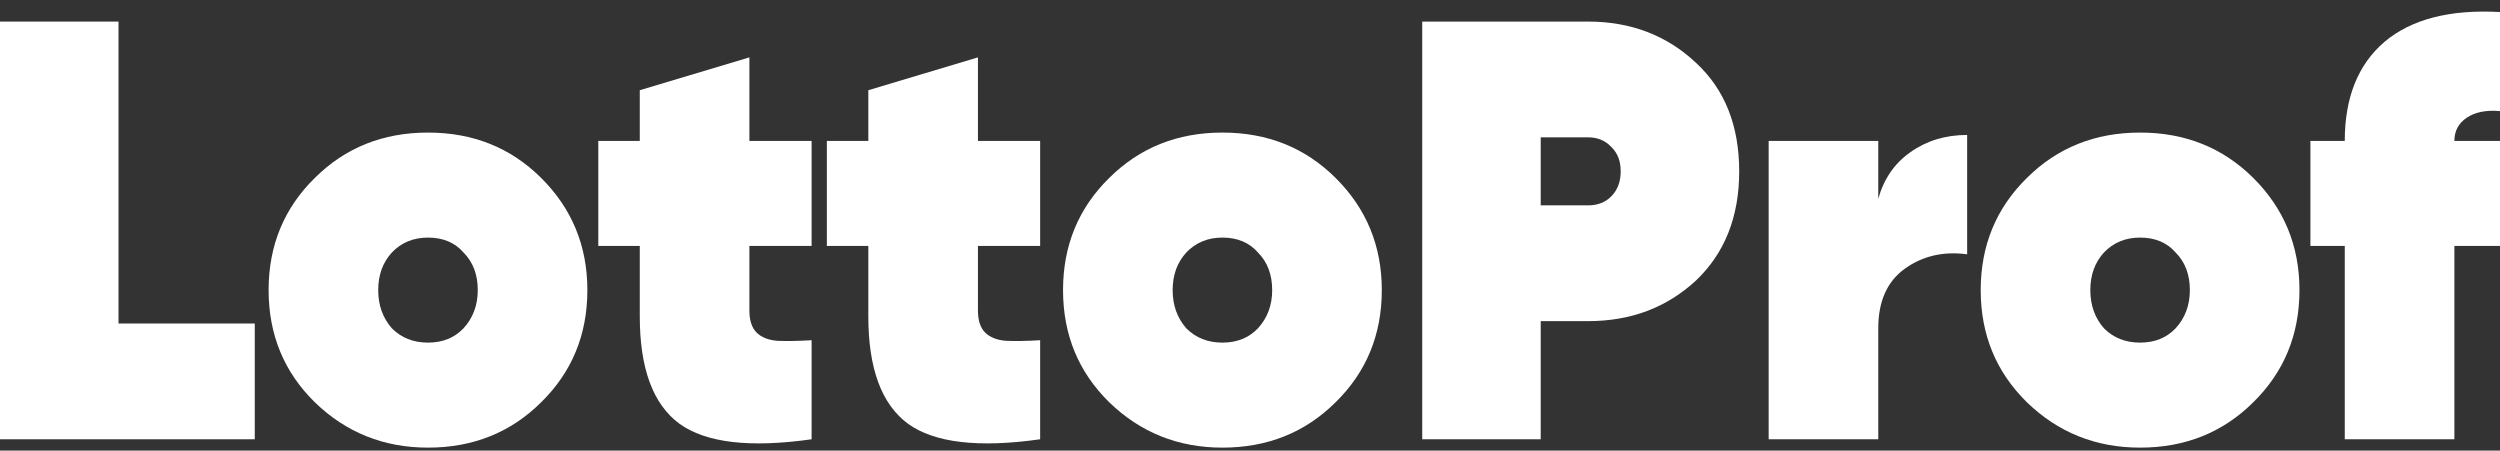 <svg width="172" height="31" viewBox="0 0 172 31" fill="none" xmlns="http://www.w3.org/2000/svg">
<rect x="0" y="0" width="172" height="31" fill="#333333" stroke="none"/>
<path d="M8.153 1.485V22.258H17.528V30.222H0V1.485H8.153Z" fill="white"/>
<path d="M29.446 30.797C26.402 30.797 23.807 29.757 21.66 27.677C19.54 25.597 18.48 23.024 18.48 19.959C18.48 16.894 19.54 14.321 21.66 12.241C23.752 10.161 26.348 9.121 29.446 9.121C32.544 9.121 35.139 10.161 37.231 12.241C39.351 14.348 40.411 16.921 40.411 19.959C40.411 23.024 39.351 25.597 37.231 27.677C35.139 29.757 32.544 30.797 29.446 30.797ZM26.959 22.586C27.611 23.243 28.44 23.572 29.446 23.572C30.451 23.572 31.266 23.243 31.891 22.586C32.544 21.875 32.87 20.999 32.87 19.959C32.87 18.892 32.544 18.029 31.891 17.373C31.294 16.688 30.478 16.346 29.446 16.346C28.44 16.346 27.611 16.688 26.959 17.373C26.334 18.057 26.021 18.919 26.021 19.959C26.021 20.999 26.334 21.875 26.959 22.586Z" fill="white"/>
<path d="M55.838 9.696V16.921H51.558V21.355C51.558 22.039 51.721 22.545 52.047 22.874C52.373 23.202 52.849 23.394 53.474 23.448C54.126 23.476 54.914 23.462 55.838 23.407V30.222C51.599 30.824 48.569 30.468 46.748 29.155C44.927 27.814 44.017 25.351 44.017 21.765V16.921H41.163V9.696H44.017V6.206L51.558 3.948V9.696H55.838Z" fill="white"/>
<path d="M71.562 9.696V16.921H67.282V21.355C67.282 22.039 67.445 22.545 67.771 22.874C68.097 23.202 68.573 23.394 69.198 23.448C69.85 23.476 70.638 23.462 71.562 23.407V30.222C67.323 30.824 64.293 30.468 62.472 29.155C60.651 27.814 59.741 25.351 59.741 21.765V16.921H56.888V9.696H59.741V6.206L67.282 3.948V9.696H71.562Z" fill="white"/>
<path d="M84.102 30.797C81.059 30.797 78.463 29.757 76.316 27.677C74.197 25.597 73.137 23.024 73.137 19.959C73.137 16.894 74.197 14.321 76.316 12.241C78.409 10.161 81.004 9.121 84.102 9.121C87.2 9.121 89.796 10.161 91.888 12.241C94.008 14.348 95.068 16.921 95.068 19.959C95.068 23.024 94.008 25.597 91.888 27.677C89.796 29.757 87.2 30.797 84.102 30.797ZM81.616 22.586C82.268 23.243 83.097 23.572 84.102 23.572C85.108 23.572 85.923 23.243 86.548 22.586C87.2 21.875 87.526 20.999 87.526 19.959C87.526 18.892 87.2 18.029 86.548 17.373C85.95 16.688 85.135 16.346 84.102 16.346C83.097 16.346 82.268 16.688 81.616 17.373C80.991 18.057 80.678 18.919 80.678 19.959C80.678 20.999 80.991 21.875 81.616 22.586Z" fill="white"/>
<path d="M97.849 1.485H109.262C112.197 1.485 114.67 2.429 116.681 4.318C118.665 6.151 119.657 8.642 119.657 11.789C119.657 14.909 118.665 17.414 116.681 19.302C114.67 21.163 112.197 22.094 109.262 22.094H106.001V30.222H97.849V1.485ZM106.001 14.129H109.262C109.915 14.129 110.444 13.924 110.852 13.514C111.287 13.076 111.504 12.501 111.504 11.789C111.504 11.078 111.287 10.517 110.852 10.106C110.444 9.668 109.915 9.449 109.262 9.449H106.001V14.129Z" fill="white"/>
<path d="M129.225 9.696V13.678C129.606 12.309 130.34 11.242 131.427 10.476C132.541 9.682 133.845 9.285 135.34 9.285V17.496C133.709 17.277 132.283 17.605 131.06 18.481C129.837 19.357 129.225 20.725 129.225 22.586V30.222H121.684V9.696H129.225Z" fill="white"/>
<path d="M147.238 30.797C144.194 30.797 141.599 29.757 139.452 27.677C137.333 25.597 136.273 23.024 136.273 19.959C136.273 16.894 137.333 14.321 139.452 12.241C141.545 10.161 144.14 9.121 147.238 9.121C150.336 9.121 152.931 10.161 155.024 12.241C157.144 14.348 158.203 16.921 158.203 19.959C158.203 23.024 157.144 25.597 155.024 27.677C152.931 29.757 150.336 30.797 147.238 30.797ZM144.751 22.586C145.404 23.243 146.233 23.572 147.238 23.572C148.244 23.572 149.059 23.243 149.684 22.586C150.336 21.875 150.662 20.999 150.662 19.959C150.662 18.892 150.336 18.029 149.684 17.373C149.086 16.688 148.271 16.346 147.238 16.346C146.233 16.346 145.404 16.688 144.751 17.373C144.126 18.057 143.814 18.919 143.814 19.959C143.814 20.999 144.126 21.875 144.751 22.586Z" fill="white"/>
<path d="M172 0.828V7.643C171.049 7.561 170.288 7.712 169.717 8.095C169.147 8.478 168.861 9.012 168.861 9.696H172V16.921H168.861V30.222H161.32V16.921H158.956V9.696H161.32C161.32 6.713 162.23 4.441 164.051 2.881C165.899 1.321 168.549 0.637 172 0.828Z" fill="white"/>
</svg>
